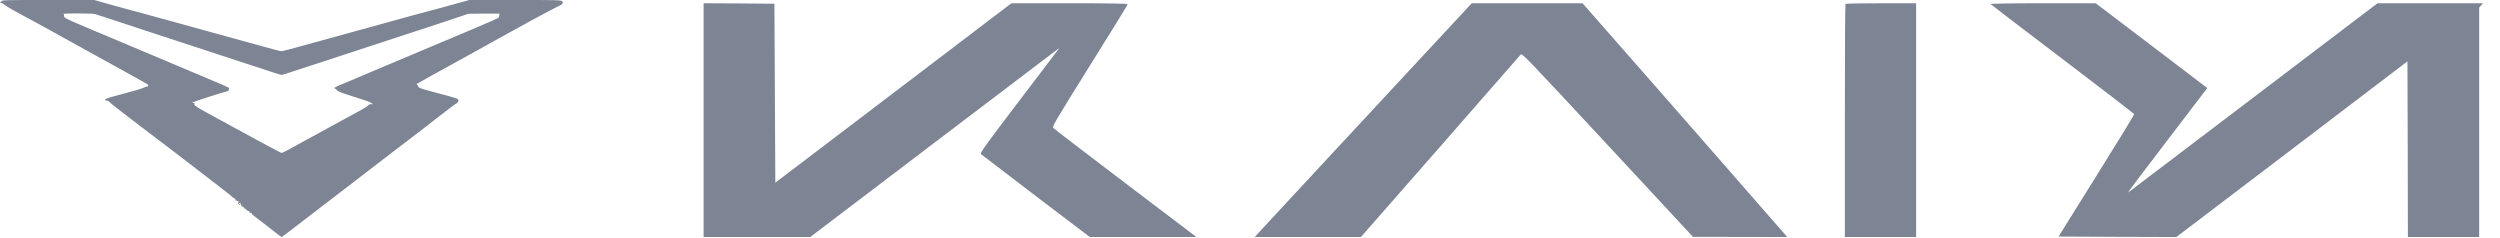 <svg width="147" height="14" viewBox="0 0 147 14" fill="none" xmlns="http://www.w3.org/2000/svg">
<path fill-rule="evenodd" clip-rule="evenodd" d="M41.372 7.064V13.937H47.643L54.605 8.649C58.434 5.739 61.734 3.238 61.933 3.089L62.3 2.813L62.111 3.062C62.012 3.2 60.953 4.585 59.764 6.148C58.009 8.455 57.617 8.997 57.674 9.057C57.711 9.09 59.167 10.205 60.911 11.53L64.081 13.937H70.351L66.192 10.785C63.908 9.051 61.996 7.589 61.944 7.533C61.855 7.445 61.949 7.285 64.076 3.873C65.306 1.914 66.307 0.28 66.307 0.252C66.307 0.208 65.249 0.191 62.886 0.191H59.471L52.53 5.469L45.589 10.741L45.563 5.48L45.536 0.219L43.457 0.202L41.372 0.191V7.064ZM80.603 6.578C78.473 8.866 76.347 11.157 74.222 13.451L73.783 13.937H80.021L84.679 8.626C86.258 6.822 87.837 5.017 89.414 3.211C89.487 3.106 89.744 3.377 94.522 8.516L99.545 13.926L102.311 13.931L105.082 13.937L104.904 13.722C104.81 13.606 102.107 10.514 98.896 6.849L93.055 0.192H86.538L80.603 6.578ZM108.514 0.23C108.493 0.246 108.477 3.343 108.477 7.103V13.937H112.668V0.192H110.609C109.472 0.192 108.53 0.208 108.514 0.23ZM117.047 0.241C117.073 0.274 118.98 1.726 121.285 3.476C123.59 5.226 125.481 6.683 125.492 6.711C125.502 6.738 124.507 8.367 123.275 10.332L121.044 13.909L124.507 13.926L127.969 13.937L134.764 8.776L141.558 3.608L141.574 8.776L141.584 13.937H145.775V0.445L145.89 0.318L146 0.191H139.798L132.506 5.729C130.053 7.594 127.598 9.456 125.141 11.315C125.072 11.359 125.649 10.592 128.729 6.562L129.787 5.176L126.508 2.681L123.228 0.191H120.112C118.168 0.191 117.016 0.214 117.047 0.241ZM0.082 0.068L0 0.136L0.095 0.175C0.146 0.197 0.248 0.262 0.316 0.319C0.384 0.376 0.802 0.616 1.241 0.853C1.68 1.089 2.17 1.355 2.33 1.44C2.738 1.67 3.959 2.344 4.523 2.652C4.785 2.795 5.077 2.956 5.169 3.01C5.264 3.063 5.571 3.232 5.849 3.386C6.131 3.541 6.482 3.734 6.631 3.816C6.781 3.899 7.087 4.071 7.312 4.193C7.682 4.397 8.529 4.87 8.655 4.942C8.74 4.992 8.74 5.089 8.651 5.089C8.611 5.089 8.498 5.128 8.403 5.175C8.308 5.221 7.808 5.368 7.295 5.501C6.376 5.741 6.172 5.809 6.172 5.877C6.172 5.899 6.217 5.913 6.271 5.913C6.332 5.913 6.39 5.942 6.417 5.981C6.441 6.017 6.754 6.271 7.111 6.543C7.471 6.82 8.036 7.25 8.369 7.507C8.706 7.762 9.1 8.063 9.25 8.178C9.399 8.289 9.559 8.41 9.607 8.446C9.651 8.482 10.035 8.772 10.457 9.095C10.879 9.417 11.26 9.711 11.307 9.747C11.355 9.786 11.477 9.88 11.579 9.959C12.011 10.288 12.143 10.389 12.872 10.951C13.293 11.274 13.653 11.564 13.674 11.593C13.695 11.621 13.725 11.646 13.746 11.646C13.762 11.646 13.807 11.671 13.844 11.704C13.902 11.754 13.902 11.758 13.848 11.739C13.81 11.729 13.793 11.732 13.807 11.754C13.817 11.775 13.854 11.79 13.885 11.79C13.915 11.79 13.97 11.815 14.004 11.84C14.058 11.887 14.058 11.89 14.007 11.912C13.953 11.933 13.956 11.94 14.014 11.987C14.092 12.048 14.129 12.055 14.129 12.001C14.129 11.983 14.116 11.973 14.099 11.987C14.082 11.998 14.058 11.99 14.045 11.969C14.021 11.93 14.096 11.922 14.147 11.962C14.167 11.976 14.181 12.019 14.181 12.058C14.181 12.101 14.208 12.134 14.249 12.141C14.286 12.149 14.321 12.166 14.351 12.191C14.374 12.22 14.367 12.22 14.334 12.202C14.289 12.173 14.289 12.177 14.33 12.234C14.357 12.267 14.402 12.284 14.432 12.274C14.46 12.263 14.473 12.263 14.463 12.277C14.425 12.313 14.579 12.428 14.636 12.406C14.664 12.395 14.677 12.402 14.664 12.424C14.633 12.474 14.728 12.557 14.779 12.521C14.803 12.506 14.81 12.51 14.796 12.535C14.786 12.557 14.823 12.61 14.884 12.653C15 12.74 15.459 13.094 16.143 13.628C16.36 13.8 16.547 13.94 16.558 13.94C16.578 13.94 17.159 13.499 17.836 12.972C18.013 12.833 18.381 12.553 18.653 12.345C18.924 12.141 19.482 11.711 19.893 11.396C20.185 11.169 20.477 10.945 20.771 10.722C20.839 10.668 20.992 10.55 21.111 10.46C21.4 10.235 22.403 9.464 22.556 9.349C22.624 9.299 23.195 8.862 23.821 8.382C24.239 8.058 24.658 7.736 25.079 7.418C25.144 7.368 25.328 7.224 25.491 7.095C25.658 6.966 25.94 6.748 26.12 6.612C26.3 6.472 26.514 6.311 26.596 6.246C26.676 6.184 26.758 6.126 26.844 6.074C26.957 6.013 26.987 5.884 26.905 5.813C26.882 5.791 26.521 5.683 26.099 5.572C24.648 5.189 24.62 5.182 24.579 5.06C24.567 5.027 24.547 4.998 24.522 4.974C24.501 4.96 24.495 4.942 24.501 4.935C24.512 4.924 24.831 4.744 25.215 4.533C25.6 4.322 26.236 3.971 26.627 3.755C27.021 3.537 27.517 3.265 27.732 3.146C27.946 3.028 28.262 2.852 28.429 2.759C28.599 2.666 28.912 2.49 29.126 2.372C29.824 1.99 30.521 1.605 31.217 1.218C31.731 0.932 32.88 0.33 32.962 0.305C33.01 0.287 33.05 0.251 33.074 0.204C33.108 0.143 33.101 0.118 33.037 0.065C32.965 0.003 32.819 0 30.279 0H27.596L27.195 0.111C26.977 0.172 26.477 0.308 26.082 0.419C25.691 0.53 25.246 0.649 25.096 0.685C24.947 0.72 24.566 0.821 24.246 0.91C23.719 1.057 23.434 1.136 22.546 1.38C22.379 1.426 21.737 1.605 21.118 1.774C20.502 1.946 19.86 2.122 19.689 2.168C17.425 2.795 16.626 3.01 16.555 3.01C16.483 3.01 16.17 2.931 15.116 2.637C14.443 2.451 12.701 1.971 12.242 1.845C11.55 1.657 10.859 1.466 10.168 1.272C9.627 1.121 8.862 0.91 8.468 0.806C7.628 0.584 7.077 0.43 6.186 0.183L5.536 0H2.846C0.248 0 0.156 0.003 0.082 0.068ZM5.577 0.827C5.652 0.849 5.904 0.928 6.138 1.003C7.559 1.469 7.801 1.548 7.923 1.591C7.998 1.619 8.444 1.766 8.909 1.917C9.379 2.067 10.022 2.279 10.338 2.383C11.008 2.605 12.402 3.063 12.65 3.142C12.841 3.2 14.173 3.641 14.993 3.909C15.884 4.207 16.52 4.407 16.564 4.407C16.584 4.407 16.901 4.311 17.261 4.189C17.625 4.067 18.037 3.934 18.176 3.888C18.315 3.845 18.761 3.701 19.162 3.569C20.39 3.164 21.852 2.683 22.131 2.594C22.274 2.547 22.512 2.469 22.658 2.422C22.801 2.375 23.372 2.189 23.923 2.006C24.474 1.824 24.98 1.659 25.045 1.641C25.11 1.619 25.701 1.426 26.354 1.207L27.544 0.81L28.497 0.798C29.146 0.791 29.432 0.798 29.391 0.824C29.36 0.845 29.343 0.888 29.353 0.924C29.36 0.96 29.34 1.014 29.306 1.049C29.248 1.103 27.527 1.834 21.865 4.21C19.567 5.174 19.672 5.128 19.672 5.188C19.672 5.214 19.686 5.228 19.706 5.214C19.723 5.203 19.761 5.235 19.791 5.282C19.849 5.375 20.067 5.457 20.998 5.751C21.655 5.955 21.723 5.981 21.831 6.056L21.933 6.127H21.814C21.737 6.127 21.682 6.149 21.658 6.192C21.634 6.228 21.474 6.336 21.301 6.428C21.124 6.525 20.798 6.704 20.574 6.826C20.349 6.948 19.92 7.184 19.621 7.346C19.322 7.511 18.91 7.737 18.703 7.848C18.499 7.962 18.07 8.195 17.751 8.367C17.435 8.543 17.047 8.754 16.891 8.84C16.734 8.922 16.584 8.994 16.557 8.994C16.53 8.994 15.853 8.636 15.054 8.202C14.255 7.765 13.364 7.281 13.075 7.124C12.786 6.966 12.327 6.715 12.055 6.565C11.528 6.278 11.402 6.185 11.432 6.106C11.443 6.074 11.426 6.056 11.371 6.056C11.324 6.056 11.307 6.041 11.327 6.023C11.368 5.981 13.248 5.375 13.34 5.375C13.418 5.375 13.493 5.264 13.466 5.188C13.442 5.131 13.462 5.138 10.457 3.877C9.1 3.307 7.6 2.673 7.124 2.472C6.648 2.271 5.737 1.888 5.101 1.623C4.465 1.354 3.9 1.103 3.849 1.064C3.785 1.017 3.758 0.971 3.768 0.928C3.772 0.908 3.771 0.888 3.765 0.87C3.758 0.851 3.746 0.835 3.73 0.824C3.649 0.777 5.4 0.777 5.577 0.827Z" fill="#7D8493"/>
</svg>
